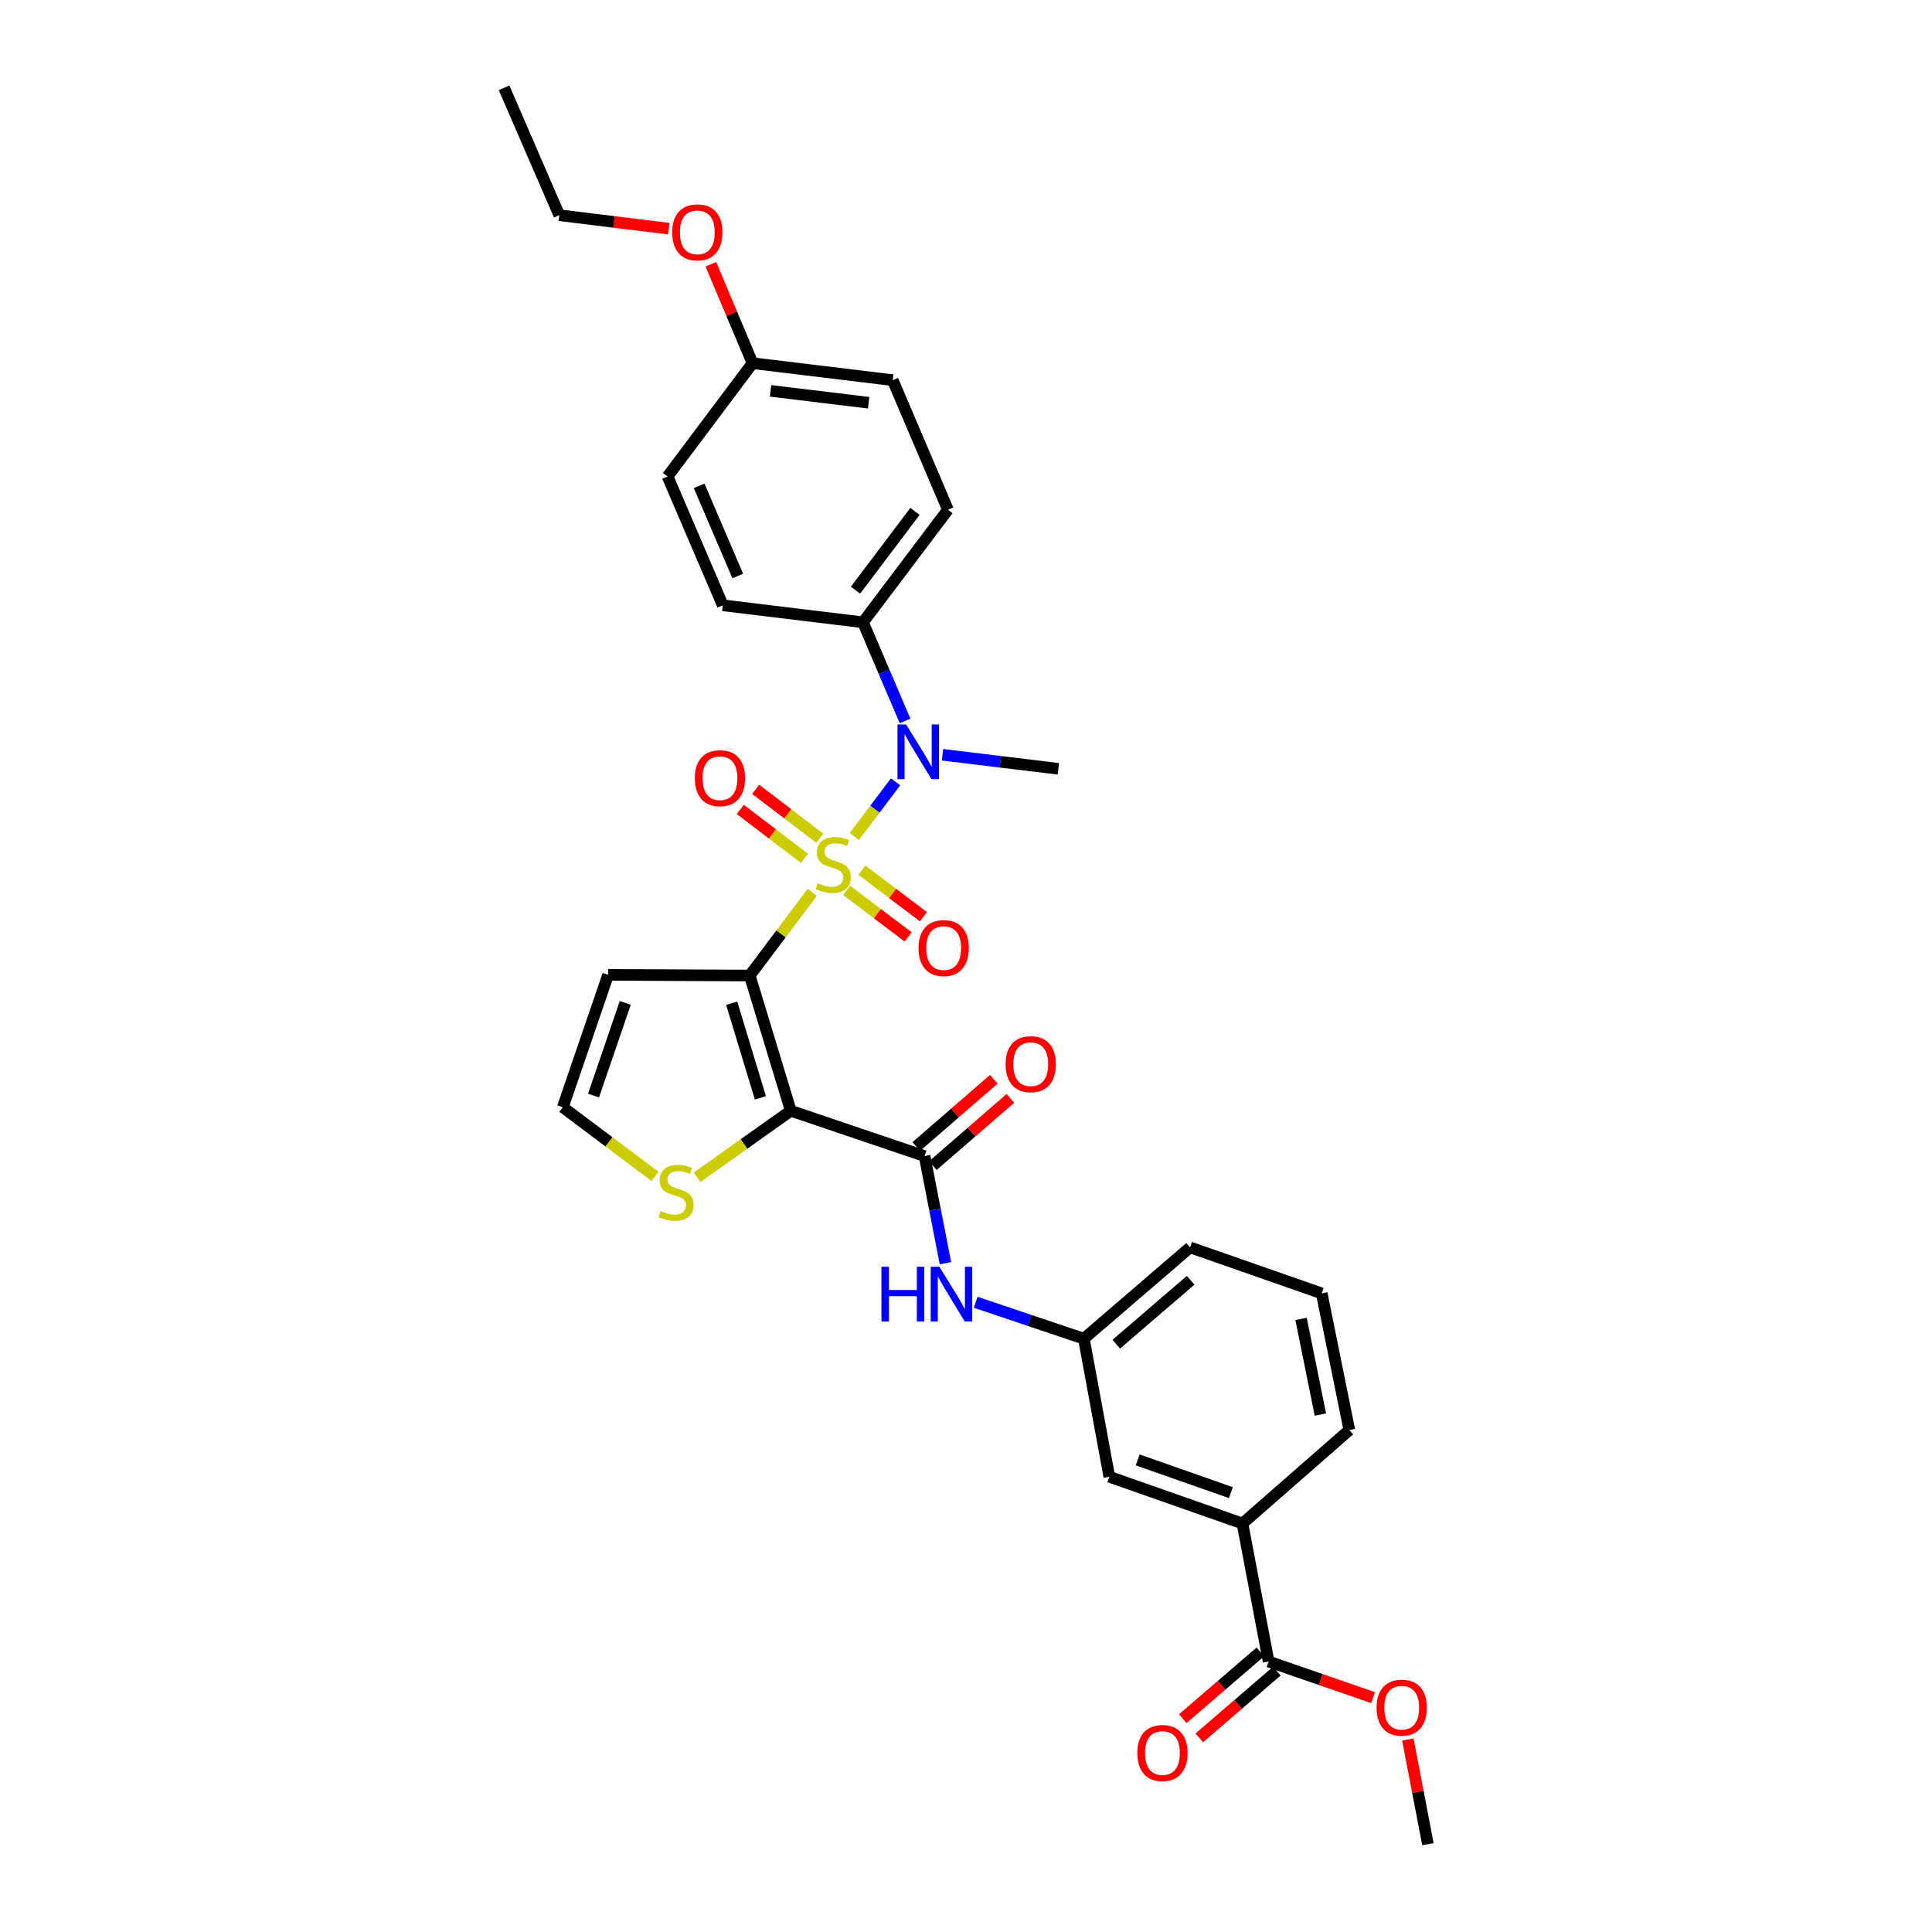 <?xml version='1.0' encoding='iso-8859-1'?>
<svg version='1.1' baseProfile='full'
              xmlns='http://www.w3.org/2000/svg'
                      xmlns:rdkit='http://www.rdkit.org/xml'
                      xmlns:xlink='http://www.w3.org/1999/xlink'
                  xml:space='preserve'
width='1000px' height='1000px' viewBox='0 0 1000 1000'>
<!-- END OF HEADER -->
<rect style='opacity:1.0;fill:#FFFFFF;stroke:none' width='1000' height='1000' x='0' y='0'> </rect>
<path class='bond-0' d='M 420.417,461.876 L 404.237,483.408' style='fill:none;fill-rule:evenodd;stroke:#CCCC00;stroke-width:6px;stroke-linecap:butt;stroke-linejoin:miter;stroke-opacity:1' />
<path class='bond-0' d='M 404.237,483.408 L 388.057,504.94' style='fill:none;fill-rule:evenodd;stroke:#000000;stroke-width:6px;stroke-linecap:butt;stroke-linejoin:miter;stroke-opacity:1' />
<path class='bond-3' d='M 442.201,432.953 L 452.873,418.817' style='fill:none;fill-rule:evenodd;stroke:#CCCC00;stroke-width:6px;stroke-linecap:butt;stroke-linejoin:miter;stroke-opacity:1' />
<path class='bond-3' d='M 452.873,418.817 L 463.544,404.681' style='fill:none;fill-rule:evenodd;stroke:#0000FF;stroke-width:6px;stroke-linecap:butt;stroke-linejoin:miter;stroke-opacity:1' />
<path class='bond-7' d='M 424.342,433.865 L 407.733,421.208' style='fill:none;fill-rule:evenodd;stroke:#CCCC00;stroke-width:6px;stroke-linecap:butt;stroke-linejoin:miter;stroke-opacity:1' />
<path class='bond-7' d='M 407.733,421.208 L 391.123,408.551' style='fill:none;fill-rule:evenodd;stroke:#FF0000;stroke-width:6px;stroke-linecap:butt;stroke-linejoin:miter;stroke-opacity:1' />
<path class='bond-7' d='M 416.404,444.282 L 399.795,431.625' style='fill:none;fill-rule:evenodd;stroke:#CCCC00;stroke-width:6px;stroke-linecap:butt;stroke-linejoin:miter;stroke-opacity:1' />
<path class='bond-7' d='M 399.795,431.625 L 383.186,418.968' style='fill:none;fill-rule:evenodd;stroke:#FF0000;stroke-width:6px;stroke-linecap:butt;stroke-linejoin:miter;stroke-opacity:1' />
<path class='bond-8' d='M 438.217,460.846 L 454.134,472.891' style='fill:none;fill-rule:evenodd;stroke:#CCCC00;stroke-width:6px;stroke-linecap:butt;stroke-linejoin:miter;stroke-opacity:1' />
<path class='bond-8' d='M 454.134,472.891 L 470.051,484.936' style='fill:none;fill-rule:evenodd;stroke:#FF0000;stroke-width:6px;stroke-linecap:butt;stroke-linejoin:miter;stroke-opacity:1' />
<path class='bond-8' d='M 446.119,450.403 L 462.037,462.448' style='fill:none;fill-rule:evenodd;stroke:#CCCC00;stroke-width:6px;stroke-linecap:butt;stroke-linejoin:miter;stroke-opacity:1' />
<path class='bond-8' d='M 462.037,462.448 L 477.954,474.493' style='fill:none;fill-rule:evenodd;stroke:#FF0000;stroke-width:6px;stroke-linecap:butt;stroke-linejoin:miter;stroke-opacity:1' />
<path class='bond-1' d='M 388.057,504.94 L 409.302,574.932' style='fill:none;fill-rule:evenodd;stroke:#000000;stroke-width:6px;stroke-linecap:butt;stroke-linejoin:miter;stroke-opacity:1' />
<path class='bond-1' d='M 378.712,519.243 L 393.584,568.237' style='fill:none;fill-rule:evenodd;stroke:#000000;stroke-width:6px;stroke-linecap:butt;stroke-linejoin:miter;stroke-opacity:1' />
<path class='bond-5' d='M 388.057,504.94 L 314.762,504.576' style='fill:none;fill-rule:evenodd;stroke:#000000;stroke-width:6px;stroke-linecap:butt;stroke-linejoin:miter;stroke-opacity:1' />
<path class='bond-2' d='M 409.302,574.932 L 478.551,598.381' style='fill:none;fill-rule:evenodd;stroke:#000000;stroke-width:6px;stroke-linecap:butt;stroke-linejoin:miter;stroke-opacity:1' />
<path class='bond-4' d='M 409.302,574.932 L 385.071,592.133' style='fill:none;fill-rule:evenodd;stroke:#000000;stroke-width:6px;stroke-linecap:butt;stroke-linejoin:miter;stroke-opacity:1' />
<path class='bond-4' d='M 385.071,592.133 L 360.84,609.334' style='fill:none;fill-rule:evenodd;stroke:#CCCC00;stroke-width:6px;stroke-linecap:butt;stroke-linejoin:miter;stroke-opacity:1' />
<path class='bond-6' d='M 478.551,598.381 L 483.954,626.115' style='fill:none;fill-rule:evenodd;stroke:#000000;stroke-width:6px;stroke-linecap:butt;stroke-linejoin:miter;stroke-opacity:1' />
<path class='bond-6' d='M 483.954,626.115 L 489.357,653.848' style='fill:none;fill-rule:evenodd;stroke:#0000FF;stroke-width:6px;stroke-linecap:butt;stroke-linejoin:miter;stroke-opacity:1' />
<path class='bond-13' d='M 482.84,603.329 L 502.911,585.931' style='fill:none;fill-rule:evenodd;stroke:#000000;stroke-width:6px;stroke-linecap:butt;stroke-linejoin:miter;stroke-opacity:1' />
<path class='bond-13' d='M 502.911,585.931 L 522.982,568.533' style='fill:none;fill-rule:evenodd;stroke:#FF0000;stroke-width:6px;stroke-linecap:butt;stroke-linejoin:miter;stroke-opacity:1' />
<path class='bond-13' d='M 474.262,593.433 L 494.333,576.035' style='fill:none;fill-rule:evenodd;stroke:#000000;stroke-width:6px;stroke-linecap:butt;stroke-linejoin:miter;stroke-opacity:1' />
<path class='bond-13' d='M 494.333,576.035 L 514.404,558.637' style='fill:none;fill-rule:evenodd;stroke:#FF0000;stroke-width:6px;stroke-linecap:butt;stroke-linejoin:miter;stroke-opacity:1' />
<path class='bond-12' d='M 468.454,373.166 L 457.565,347.635' style='fill:none;fill-rule:evenodd;stroke:#0000FF;stroke-width:6px;stroke-linecap:butt;stroke-linejoin:miter;stroke-opacity:1' />
<path class='bond-12' d='M 457.565,347.635 L 446.677,322.103' style='fill:none;fill-rule:evenodd;stroke:#000000;stroke-width:6px;stroke-linecap:butt;stroke-linejoin:miter;stroke-opacity:1' />
<path class='bond-23' d='M 487.837,390.671 L 517.826,394.304' style='fill:none;fill-rule:evenodd;stroke:#0000FF;stroke-width:6px;stroke-linecap:butt;stroke-linejoin:miter;stroke-opacity:1' />
<path class='bond-23' d='M 517.826,394.304 L 547.815,397.937' style='fill:none;fill-rule:evenodd;stroke:#000000;stroke-width:6px;stroke-linecap:butt;stroke-linejoin:miter;stroke-opacity:1' />
<path class='bond-31' d='M 339.028,608.888 L 315.167,590.993' style='fill:none;fill-rule:evenodd;stroke:#CCCC00;stroke-width:6px;stroke-linecap:butt;stroke-linejoin:miter;stroke-opacity:1' />
<path class='bond-31' d='M 315.167,590.993 L 291.306,573.098' style='fill:none;fill-rule:evenodd;stroke:#000000;stroke-width:6px;stroke-linecap:butt;stroke-linejoin:miter;stroke-opacity:1' />
<path class='bond-10' d='M 314.762,504.576 L 291.306,573.098' style='fill:none;fill-rule:evenodd;stroke:#000000;stroke-width:6px;stroke-linecap:butt;stroke-linejoin:miter;stroke-opacity:1' />
<path class='bond-10' d='M 323.634,519.096 L 307.214,567.062' style='fill:none;fill-rule:evenodd;stroke:#000000;stroke-width:6px;stroke-linecap:butt;stroke-linejoin:miter;stroke-opacity:1' />
<path class='bond-14' d='M 505.018,674.055 L 533.012,683.484' style='fill:none;fill-rule:evenodd;stroke:#0000FF;stroke-width:6px;stroke-linecap:butt;stroke-linejoin:miter;stroke-opacity:1' />
<path class='bond-14' d='M 533.012,683.484 L 561.006,692.914' style='fill:none;fill-rule:evenodd;stroke:#000000;stroke-width:6px;stroke-linecap:butt;stroke-linejoin:miter;stroke-opacity:1' />
<path class='bond-9' d='M 656.63,859.999 L 643.097,788.566' style='fill:none;fill-rule:evenodd;stroke:#000000;stroke-width:6px;stroke-linecap:butt;stroke-linejoin:miter;stroke-opacity:1' />
<path class='bond-16' d='M 652.359,855.035 L 632.289,872.305' style='fill:none;fill-rule:evenodd;stroke:#000000;stroke-width:6px;stroke-linecap:butt;stroke-linejoin:miter;stroke-opacity:1' />
<path class='bond-16' d='M 632.289,872.305 L 612.219,889.574' style='fill:none;fill-rule:evenodd;stroke:#FF0000;stroke-width:6px;stroke-linecap:butt;stroke-linejoin:miter;stroke-opacity:1' />
<path class='bond-16' d='M 660.901,864.962 L 640.831,882.232' style='fill:none;fill-rule:evenodd;stroke:#000000;stroke-width:6px;stroke-linecap:butt;stroke-linejoin:miter;stroke-opacity:1' />
<path class='bond-16' d='M 640.831,882.232 L 620.76,899.501' style='fill:none;fill-rule:evenodd;stroke:#FF0000;stroke-width:6px;stroke-linecap:butt;stroke-linejoin:miter;stroke-opacity:1' />
<path class='bond-19' d='M 656.63,859.999 L 683.665,869.346' style='fill:none;fill-rule:evenodd;stroke:#000000;stroke-width:6px;stroke-linecap:butt;stroke-linejoin:miter;stroke-opacity:1' />
<path class='bond-19' d='M 683.665,869.346 L 710.701,878.694' style='fill:none;fill-rule:evenodd;stroke:#FF0000;stroke-width:6px;stroke-linecap:butt;stroke-linejoin:miter;stroke-opacity:1' />
<path class='bond-11' d='M 643.097,788.566 L 574.19,764.375' style='fill:none;fill-rule:evenodd;stroke:#000000;stroke-width:6px;stroke-linecap:butt;stroke-linejoin:miter;stroke-opacity:1' />
<path class='bond-11' d='M 637.099,772.581 L 588.864,755.647' style='fill:none;fill-rule:evenodd;stroke:#000000;stroke-width:6px;stroke-linecap:butt;stroke-linejoin:miter;stroke-opacity:1' />
<path class='bond-33' d='M 643.097,788.566 L 698.407,740.183' style='fill:none;fill-rule:evenodd;stroke:#000000;stroke-width:6px;stroke-linecap:butt;stroke-linejoin:miter;stroke-opacity:1' />
<path class='bond-17' d='M 446.677,322.103 L 490.651,263.833' style='fill:none;fill-rule:evenodd;stroke:#000000;stroke-width:6px;stroke-linecap:butt;stroke-linejoin:miter;stroke-opacity:1' />
<path class='bond-17' d='M 442.819,305.474 L 473.601,264.685' style='fill:none;fill-rule:evenodd;stroke:#000000;stroke-width:6px;stroke-linecap:butt;stroke-linejoin:miter;stroke-opacity:1' />
<path class='bond-18' d='M 446.677,322.103 L 374.117,313.307' style='fill:none;fill-rule:evenodd;stroke:#000000;stroke-width:6px;stroke-linecap:butt;stroke-linejoin:miter;stroke-opacity:1' />
<path class='bond-15' d='M 561.006,692.914 L 574.19,764.375' style='fill:none;fill-rule:evenodd;stroke:#000000;stroke-width:6px;stroke-linecap:butt;stroke-linejoin:miter;stroke-opacity:1' />
<path class='bond-27' d='M 561.006,692.914 L 615.981,645.651' style='fill:none;fill-rule:evenodd;stroke:#000000;stroke-width:6px;stroke-linecap:butt;stroke-linejoin:miter;stroke-opacity:1' />
<path class='bond-27' d='M 577.79,695.755 L 616.272,662.671' style='fill:none;fill-rule:evenodd;stroke:#000000;stroke-width:6px;stroke-linecap:butt;stroke-linejoin:miter;stroke-opacity:1' />
<path class='bond-21' d='M 490.651,263.833 L 462.072,196.773' style='fill:none;fill-rule:evenodd;stroke:#000000;stroke-width:6px;stroke-linecap:butt;stroke-linejoin:miter;stroke-opacity:1' />
<path class='bond-22' d='M 374.117,313.307 L 345.538,246.619' style='fill:none;fill-rule:evenodd;stroke:#000000;stroke-width:6px;stroke-linecap:butt;stroke-linejoin:miter;stroke-opacity:1' />
<path class='bond-22' d='M 381.868,298.145 L 361.862,251.463' style='fill:none;fill-rule:evenodd;stroke:#000000;stroke-width:6px;stroke-linecap:butt;stroke-linejoin:miter;stroke-opacity:1' />
<path class='bond-29' d='M 728.7,900.379 L 733.896,927.462' style='fill:none;fill-rule:evenodd;stroke:#FF0000;stroke-width:6px;stroke-linecap:butt;stroke-linejoin:miter;stroke-opacity:1' />
<path class='bond-29' d='M 733.896,927.462 L 739.092,954.545' style='fill:none;fill-rule:evenodd;stroke:#000000;stroke-width:6px;stroke-linecap:butt;stroke-linejoin:miter;stroke-opacity:1' />
<path class='bond-20' d='M 389.519,187.984 L 345.538,246.619' style='fill:none;fill-rule:evenodd;stroke:#000000;stroke-width:6px;stroke-linecap:butt;stroke-linejoin:miter;stroke-opacity:1' />
<path class='bond-24' d='M 389.519,187.984 L 378.728,162.383' style='fill:none;fill-rule:evenodd;stroke:#000000;stroke-width:6px;stroke-linecap:butt;stroke-linejoin:miter;stroke-opacity:1' />
<path class='bond-24' d='M 378.728,162.383 L 367.937,136.782' style='fill:none;fill-rule:evenodd;stroke:#FF0000;stroke-width:6px;stroke-linecap:butt;stroke-linejoin:miter;stroke-opacity:1' />
<path class='bond-32' d='M 389.519,187.984 L 462.072,196.773' style='fill:none;fill-rule:evenodd;stroke:#000000;stroke-width:6px;stroke-linecap:butt;stroke-linejoin:miter;stroke-opacity:1' />
<path class='bond-32' d='M 398.827,202.304 L 449.614,208.456' style='fill:none;fill-rule:evenodd;stroke:#000000;stroke-width:6px;stroke-linecap:butt;stroke-linejoin:miter;stroke-opacity:1' />
<path class='bond-28' d='M 346.141,118.362 L 317.814,114.878' style='fill:none;fill-rule:evenodd;stroke:#FF0000;stroke-width:6px;stroke-linecap:butt;stroke-linejoin:miter;stroke-opacity:1' />
<path class='bond-28' d='M 317.814,114.878 L 289.487,111.394' style='fill:none;fill-rule:evenodd;stroke:#000000;stroke-width:6px;stroke-linecap:butt;stroke-linejoin:miter;stroke-opacity:1' />
<path class='bond-25' d='M 698.407,740.183 L 684.117,669.457' style='fill:none;fill-rule:evenodd;stroke:#000000;stroke-width:6px;stroke-linecap:butt;stroke-linejoin:miter;stroke-opacity:1' />
<path class='bond-25' d='M 683.426,732.168 L 673.424,682.659' style='fill:none;fill-rule:evenodd;stroke:#000000;stroke-width:6px;stroke-linecap:butt;stroke-linejoin:miter;stroke-opacity:1' />
<path class='bond-26' d='M 684.117,669.457 L 615.981,645.651' style='fill:none;fill-rule:evenodd;stroke:#000000;stroke-width:6px;stroke-linecap:butt;stroke-linejoin:miter;stroke-opacity:1' />
<path class='bond-30' d='M 289.487,111.394 L 260.908,45.455' style='fill:none;fill-rule:evenodd;stroke:#000000;stroke-width:6px;stroke-linecap:butt;stroke-linejoin:miter;stroke-opacity:1' />
<path  class='atom-0' d='M 423.296 457.117
Q 423.616 457.237, 424.936 457.797
Q 426.256 458.357, 427.696 458.717
Q 429.176 459.037, 430.616 459.037
Q 433.296 459.037, 434.856 457.757
Q 436.416 456.437, 436.416 454.157
Q 436.416 452.597, 435.616 451.637
Q 434.856 450.677, 433.656 450.157
Q 432.456 449.637, 430.456 449.037
Q 427.936 448.277, 426.416 447.557
Q 424.936 446.837, 423.856 445.317
Q 422.816 443.797, 422.816 441.237
Q 422.816 437.677, 425.216 435.477
Q 427.656 433.277, 432.456 433.277
Q 435.736 433.277, 439.456 434.837
L 438.536 437.917
Q 435.136 436.517, 432.576 436.517
Q 429.816 436.517, 428.296 437.677
Q 426.776 438.797, 426.816 440.757
Q 426.816 442.277, 427.576 443.197
Q 428.376 444.117, 429.496 444.637
Q 430.656 445.157, 432.576 445.757
Q 435.136 446.557, 436.656 447.357
Q 438.176 448.157, 439.256 449.797
Q 440.376 451.397, 440.376 454.157
Q 440.376 458.077, 437.736 460.197
Q 435.136 462.277, 430.776 462.277
Q 428.256 462.277, 426.336 461.717
Q 424.456 461.197, 422.216 460.277
L 423.296 457.117
' fill='#CCCC00'/>
<path  class='atom-4' d='M 469.01 374.988
L 478.29 389.988
Q 479.21 391.468, 480.69 394.148
Q 482.17 396.828, 482.25 396.988
L 482.25 374.988
L 486.01 374.988
L 486.01 403.308
L 482.13 403.308
L 472.17 386.908
Q 471.01 384.988, 469.77 382.788
Q 468.57 380.588, 468.21 379.908
L 468.21 403.308
L 464.53 403.308
L 464.53 374.988
L 469.01 374.988
' fill='#0000FF'/>
<path  class='atom-5' d='M 341.94 626.792
Q 342.26 626.912, 343.58 627.472
Q 344.9 628.032, 346.34 628.392
Q 347.82 628.712, 349.26 628.712
Q 351.94 628.712, 353.5 627.432
Q 355.06 626.112, 355.06 623.832
Q 355.06 622.272, 354.26 621.312
Q 353.5 620.352, 352.3 619.832
Q 351.1 619.312, 349.1 618.712
Q 346.58 617.952, 345.06 617.232
Q 343.58 616.512, 342.5 614.992
Q 341.46 613.472, 341.46 610.912
Q 341.46 607.352, 343.86 605.152
Q 346.3 602.952, 351.1 602.952
Q 354.38 602.952, 358.1 604.512
L 357.18 607.592
Q 353.78 606.192, 351.22 606.192
Q 348.46 606.192, 346.94 607.352
Q 345.42 608.472, 345.46 610.432
Q 345.46 611.952, 346.22 612.872
Q 347.02 613.792, 348.14 614.312
Q 349.3 614.832, 351.22 615.432
Q 353.78 616.232, 355.3 617.032
Q 356.82 617.832, 357.9 619.472
Q 359.02 621.072, 359.02 623.832
Q 359.02 627.752, 356.38 629.872
Q 353.78 631.952, 349.42 631.952
Q 346.9 631.952, 344.98 631.392
Q 343.1 630.872, 340.86 629.952
L 341.94 626.792
' fill='#CCCC00'/>
<path  class='atom-7' d='M 456.25 655.668
L 460.09 655.668
L 460.09 667.708
L 474.57 667.708
L 474.57 655.668
L 478.41 655.668
L 478.41 683.988
L 474.57 683.988
L 474.57 670.908
L 460.09 670.908
L 460.09 683.988
L 456.25 683.988
L 456.25 655.668
' fill='#0000FF'/>
<path  class='atom-7' d='M 486.21 655.668
L 495.49 670.668
Q 496.41 672.148, 497.89 674.828
Q 499.37 677.508, 499.45 677.668
L 499.45 655.668
L 503.21 655.668
L 503.21 683.988
L 499.33 683.988
L 489.37 667.588
Q 488.21 665.668, 486.97 663.468
Q 485.77 661.268, 485.41 660.588
L 485.41 683.988
L 481.73 683.988
L 481.73 655.668
L 486.21 655.668
' fill='#0000FF'/>
<path  class='atom-8' d='M 359.655 402.79
Q 359.655 395.99, 363.015 392.19
Q 366.375 388.39, 372.655 388.39
Q 378.935 388.39, 382.295 392.19
Q 385.655 395.99, 385.655 402.79
Q 385.655 409.67, 382.255 413.59
Q 378.855 417.47, 372.655 417.47
Q 366.415 417.47, 363.015 413.59
Q 359.655 409.71, 359.655 402.79
M 372.655 414.27
Q 376.975 414.27, 379.295 411.39
Q 381.655 408.47, 381.655 402.79
Q 381.655 397.23, 379.295 394.43
Q 376.975 391.59, 372.655 391.59
Q 368.335 391.59, 365.975 394.39
Q 363.655 397.19, 363.655 402.79
Q 363.655 408.51, 365.975 411.39
Q 368.335 414.27, 372.655 414.27
' fill='#FF0000'/>
<path  class='atom-9' d='M 475.454 490.731
Q 475.454 483.931, 478.814 480.131
Q 482.174 476.331, 488.454 476.331
Q 494.734 476.331, 498.094 480.131
Q 501.454 483.931, 501.454 490.731
Q 501.454 497.611, 498.054 501.531
Q 494.654 505.411, 488.454 505.411
Q 482.214 505.411, 478.814 501.531
Q 475.454 497.651, 475.454 490.731
M 488.454 502.211
Q 492.774 502.211, 495.094 499.331
Q 497.454 496.411, 497.454 490.731
Q 497.454 485.171, 495.094 482.371
Q 492.774 479.531, 488.454 479.531
Q 484.134 479.531, 481.774 482.331
Q 479.454 485.131, 479.454 490.731
Q 479.454 496.451, 481.774 499.331
Q 484.134 502.211, 488.454 502.211
' fill='#FF0000'/>
<path  class='atom-14' d='M 520.512 550.82
Q 520.512 544.02, 523.872 540.22
Q 527.232 536.42, 533.512 536.42
Q 539.792 536.42, 543.152 540.22
Q 546.512 544.02, 546.512 550.82
Q 546.512 557.7, 543.112 561.62
Q 539.712 565.5, 533.512 565.5
Q 527.272 565.5, 523.872 561.62
Q 520.512 557.74, 520.512 550.82
M 533.512 562.3
Q 537.832 562.3, 540.152 559.42
Q 542.512 556.5, 542.512 550.82
Q 542.512 545.26, 540.152 542.46
Q 537.832 539.62, 533.512 539.62
Q 529.192 539.62, 526.832 542.42
Q 524.512 545.22, 524.512 550.82
Q 524.512 556.54, 526.832 559.42
Q 529.192 562.3, 533.512 562.3
' fill='#FF0000'/>
<path  class='atom-17' d='M 588.677 907.363
Q 588.677 900.563, 592.037 896.763
Q 595.397 892.963, 601.677 892.963
Q 607.957 892.963, 611.317 896.763
Q 614.677 900.563, 614.677 907.363
Q 614.677 914.243, 611.277 918.163
Q 607.877 922.043, 601.677 922.043
Q 595.437 922.043, 592.037 918.163
Q 588.677 914.283, 588.677 907.363
M 601.677 918.843
Q 605.997 918.843, 608.317 915.963
Q 610.677 913.043, 610.677 907.363
Q 610.677 901.803, 608.317 899.003
Q 605.997 896.163, 601.677 896.163
Q 597.357 896.163, 594.997 898.963
Q 592.677 901.763, 592.677 907.363
Q 592.677 913.083, 594.997 915.963
Q 597.357 918.843, 601.677 918.843
' fill='#FF0000'/>
<path  class='atom-20' d='M 712.523 883.899
Q 712.523 877.099, 715.883 873.299
Q 719.243 869.499, 725.523 869.499
Q 731.803 869.499, 735.163 873.299
Q 738.523 877.099, 738.523 883.899
Q 738.523 890.779, 735.123 894.699
Q 731.723 898.579, 725.523 898.579
Q 719.283 898.579, 715.883 894.699
Q 712.523 890.819, 712.523 883.899
M 725.523 895.379
Q 729.843 895.379, 732.163 892.499
Q 734.523 889.579, 734.523 883.899
Q 734.523 878.339, 732.163 875.539
Q 729.843 872.699, 725.523 872.699
Q 721.203 872.699, 718.843 875.499
Q 716.523 878.299, 716.523 883.899
Q 716.523 889.619, 718.843 892.499
Q 721.203 895.379, 725.523 895.379
' fill='#FF0000'/>
<path  class='atom-25' d='M 347.941 120.263
Q 347.941 113.463, 351.301 109.663
Q 354.661 105.863, 360.941 105.863
Q 367.221 105.863, 370.581 109.663
Q 373.941 113.463, 373.941 120.263
Q 373.941 127.143, 370.541 131.063
Q 367.141 134.943, 360.941 134.943
Q 354.701 134.943, 351.301 131.063
Q 347.941 127.183, 347.941 120.263
M 360.941 131.743
Q 365.261 131.743, 367.581 128.863
Q 369.941 125.943, 369.941 120.263
Q 369.941 114.703, 367.581 111.903
Q 365.261 109.063, 360.941 109.063
Q 356.621 109.063, 354.261 111.863
Q 351.941 114.663, 351.941 120.263
Q 351.941 125.983, 354.261 128.863
Q 356.621 131.743, 360.941 131.743
' fill='#FF0000'/>
</svg>
